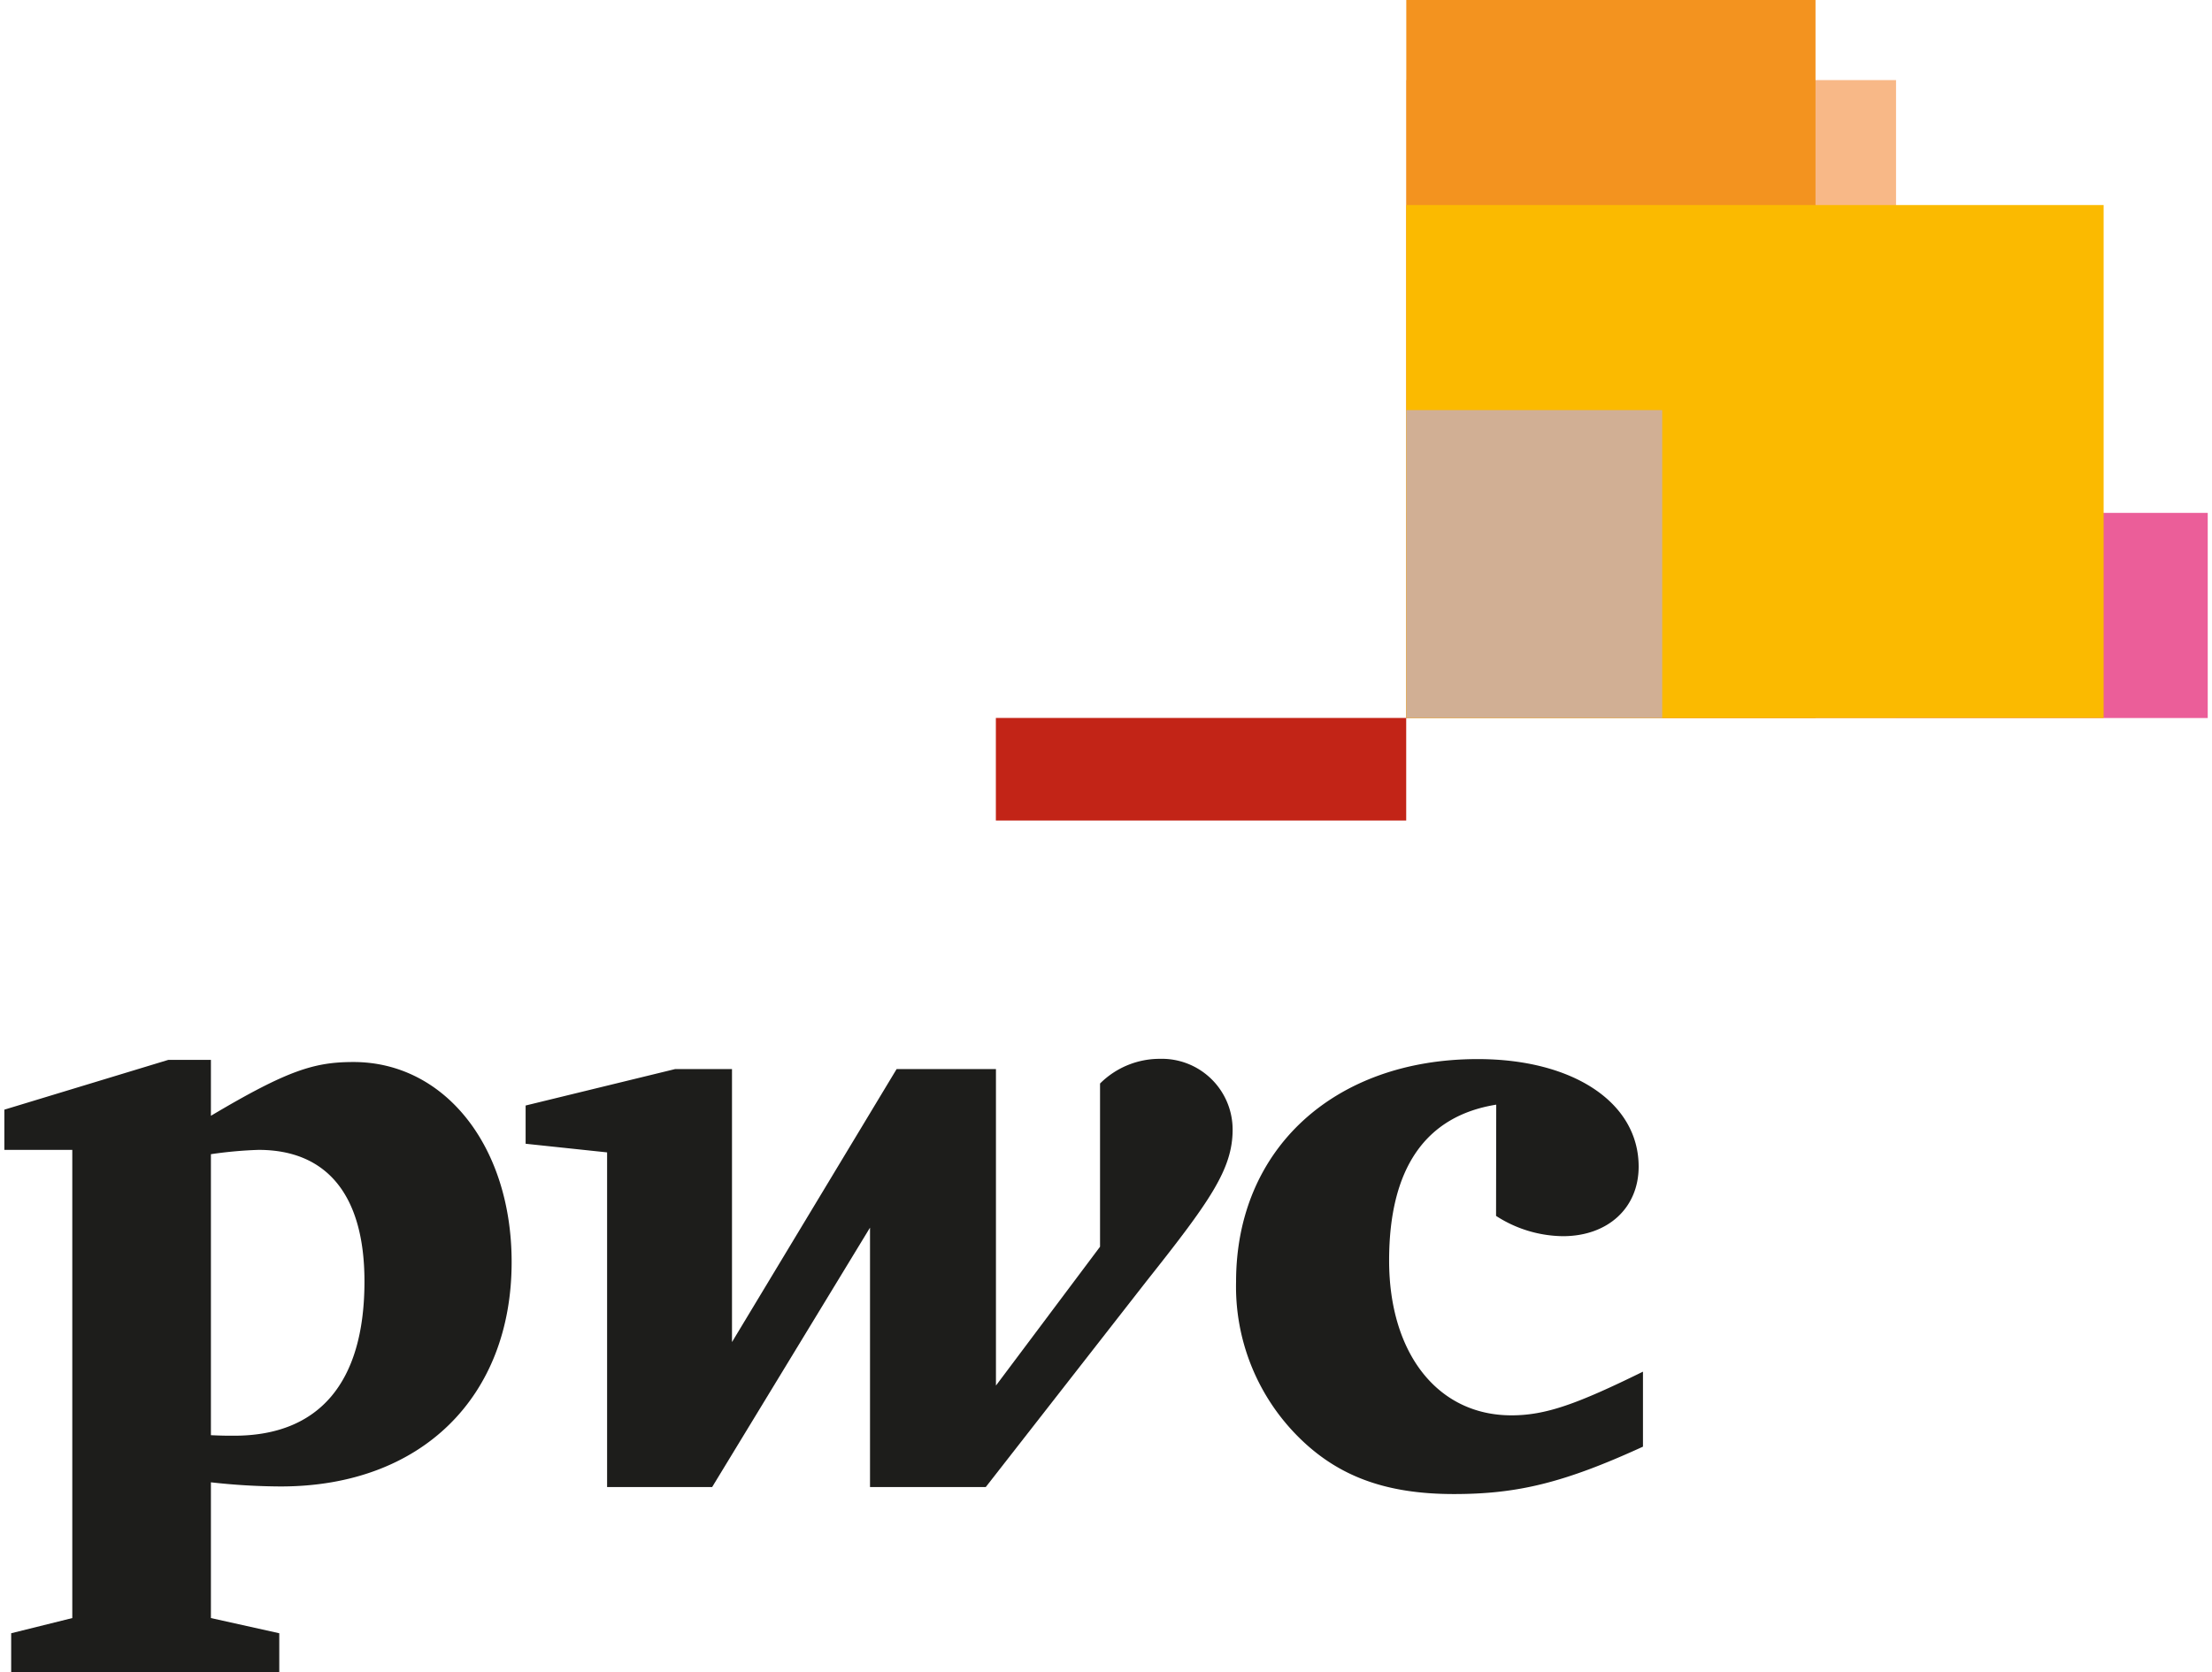<?xml version="1.0" encoding="UTF-8"?>
<svg width="250px" height="189px" xmlns="http://www.w3.org/2000/svg" viewBox="0 0 255.26 193.74">
  <defs>
    <style>.cls-1{isolation:isolate;}.cls-2{fill:#1d1d1b;}.cls-3{fill:#eb5e99;}.cls-3,.cls-4,.cls-5,.cls-6,.cls-7{mix-blend-mode:multiply;}.cls-4{fill:#f8b887;}.cls-5{fill:#f3931f;}.cls-6{fill:#fbba00;}.cls-7{fill:#d1af94;}.cls-8{fill:#c22417;}</style>
  </defs>
  <title>WWIL-banner-artwork-800x2150</title>
  <g class="cls-1">
    <g id="Layer_1" data-name="Layer 1">
      <path class="cls-2" d="M172.84,128c-8.21,1.32-12.41,7.39-12.41,18.07S166,164,174.6,164c4,0,7.62-1.32,15.24-5.06v8.69c-9.15,4.19-14.53,5.49-21.91,5.49-8,0-13.59-2.12-18.18-6.79a24.59,24.59,0,0,1-7.05-17.82c0-15.38,11.39-25.79,28-25.79,11,0,18.64,5,18.64,12.46,0,4.77-3.54,8.06-8.78,8.06a14.51,14.51,0,0,1-7.74-2.35Z"></path>
      <path class="cls-2" d="M132.3,148.48c7.37-9.29,10-13,10-17.59a8.2,8.2,0,0,0-8.42-8.2,9.78,9.78,0,0,0-6.94,2.86v18.91l-12.06,16.09V123.88H103.37L84.3,155.51V123.88H77.7L60.39,128.1v4.43l9.44,1v38.78H82l18.29-30.06v30.06H113.7Z"></path>
      <path class="cls-2" d="M23.93,166.3c1.3.06,1.87.06,2.69.06,9.83,0,15.1-6.13,15.1-17.88,0-9.95-4.31-15.24-12.27-15.24a48.08,48.08,0,0,0-5.52.5Zm0,21.19,7.92,1.76v4.49H.79v-4.49l7.08-1.76V133.24H0v-4.66l19-5.77h4.93v6.48c8.9-5.29,12-6.23,16.52-6.23,10.54,0,18.32,9.72,18.32,23.18,0,15.56-10.38,26-26.74,26a74.25,74.25,0,0,1-8.1-.48Z"></path>
      <rect class="cls-3" x="162.42" y="59.43" width="92.85" height="23.77"></rect>
      <rect class="cls-4" x="162.42" y="9.28" width="56.74" height="73.91"></rect>
      <rect class="cls-5" x="162.42" width="47.41" height="83.19"></rect>
      <rect class="cls-6" x="162.42" y="23.76" width="80.79" height="59.44"></rect>
      <rect class="cls-7" x="162.42" y="47.52" width="29.65" height="35.68"></rect>
      <rect class="cls-8" x="114.87" y="83.19" width="47.54" height="11.89"></rect>
    </g>
  </g>
</svg>
